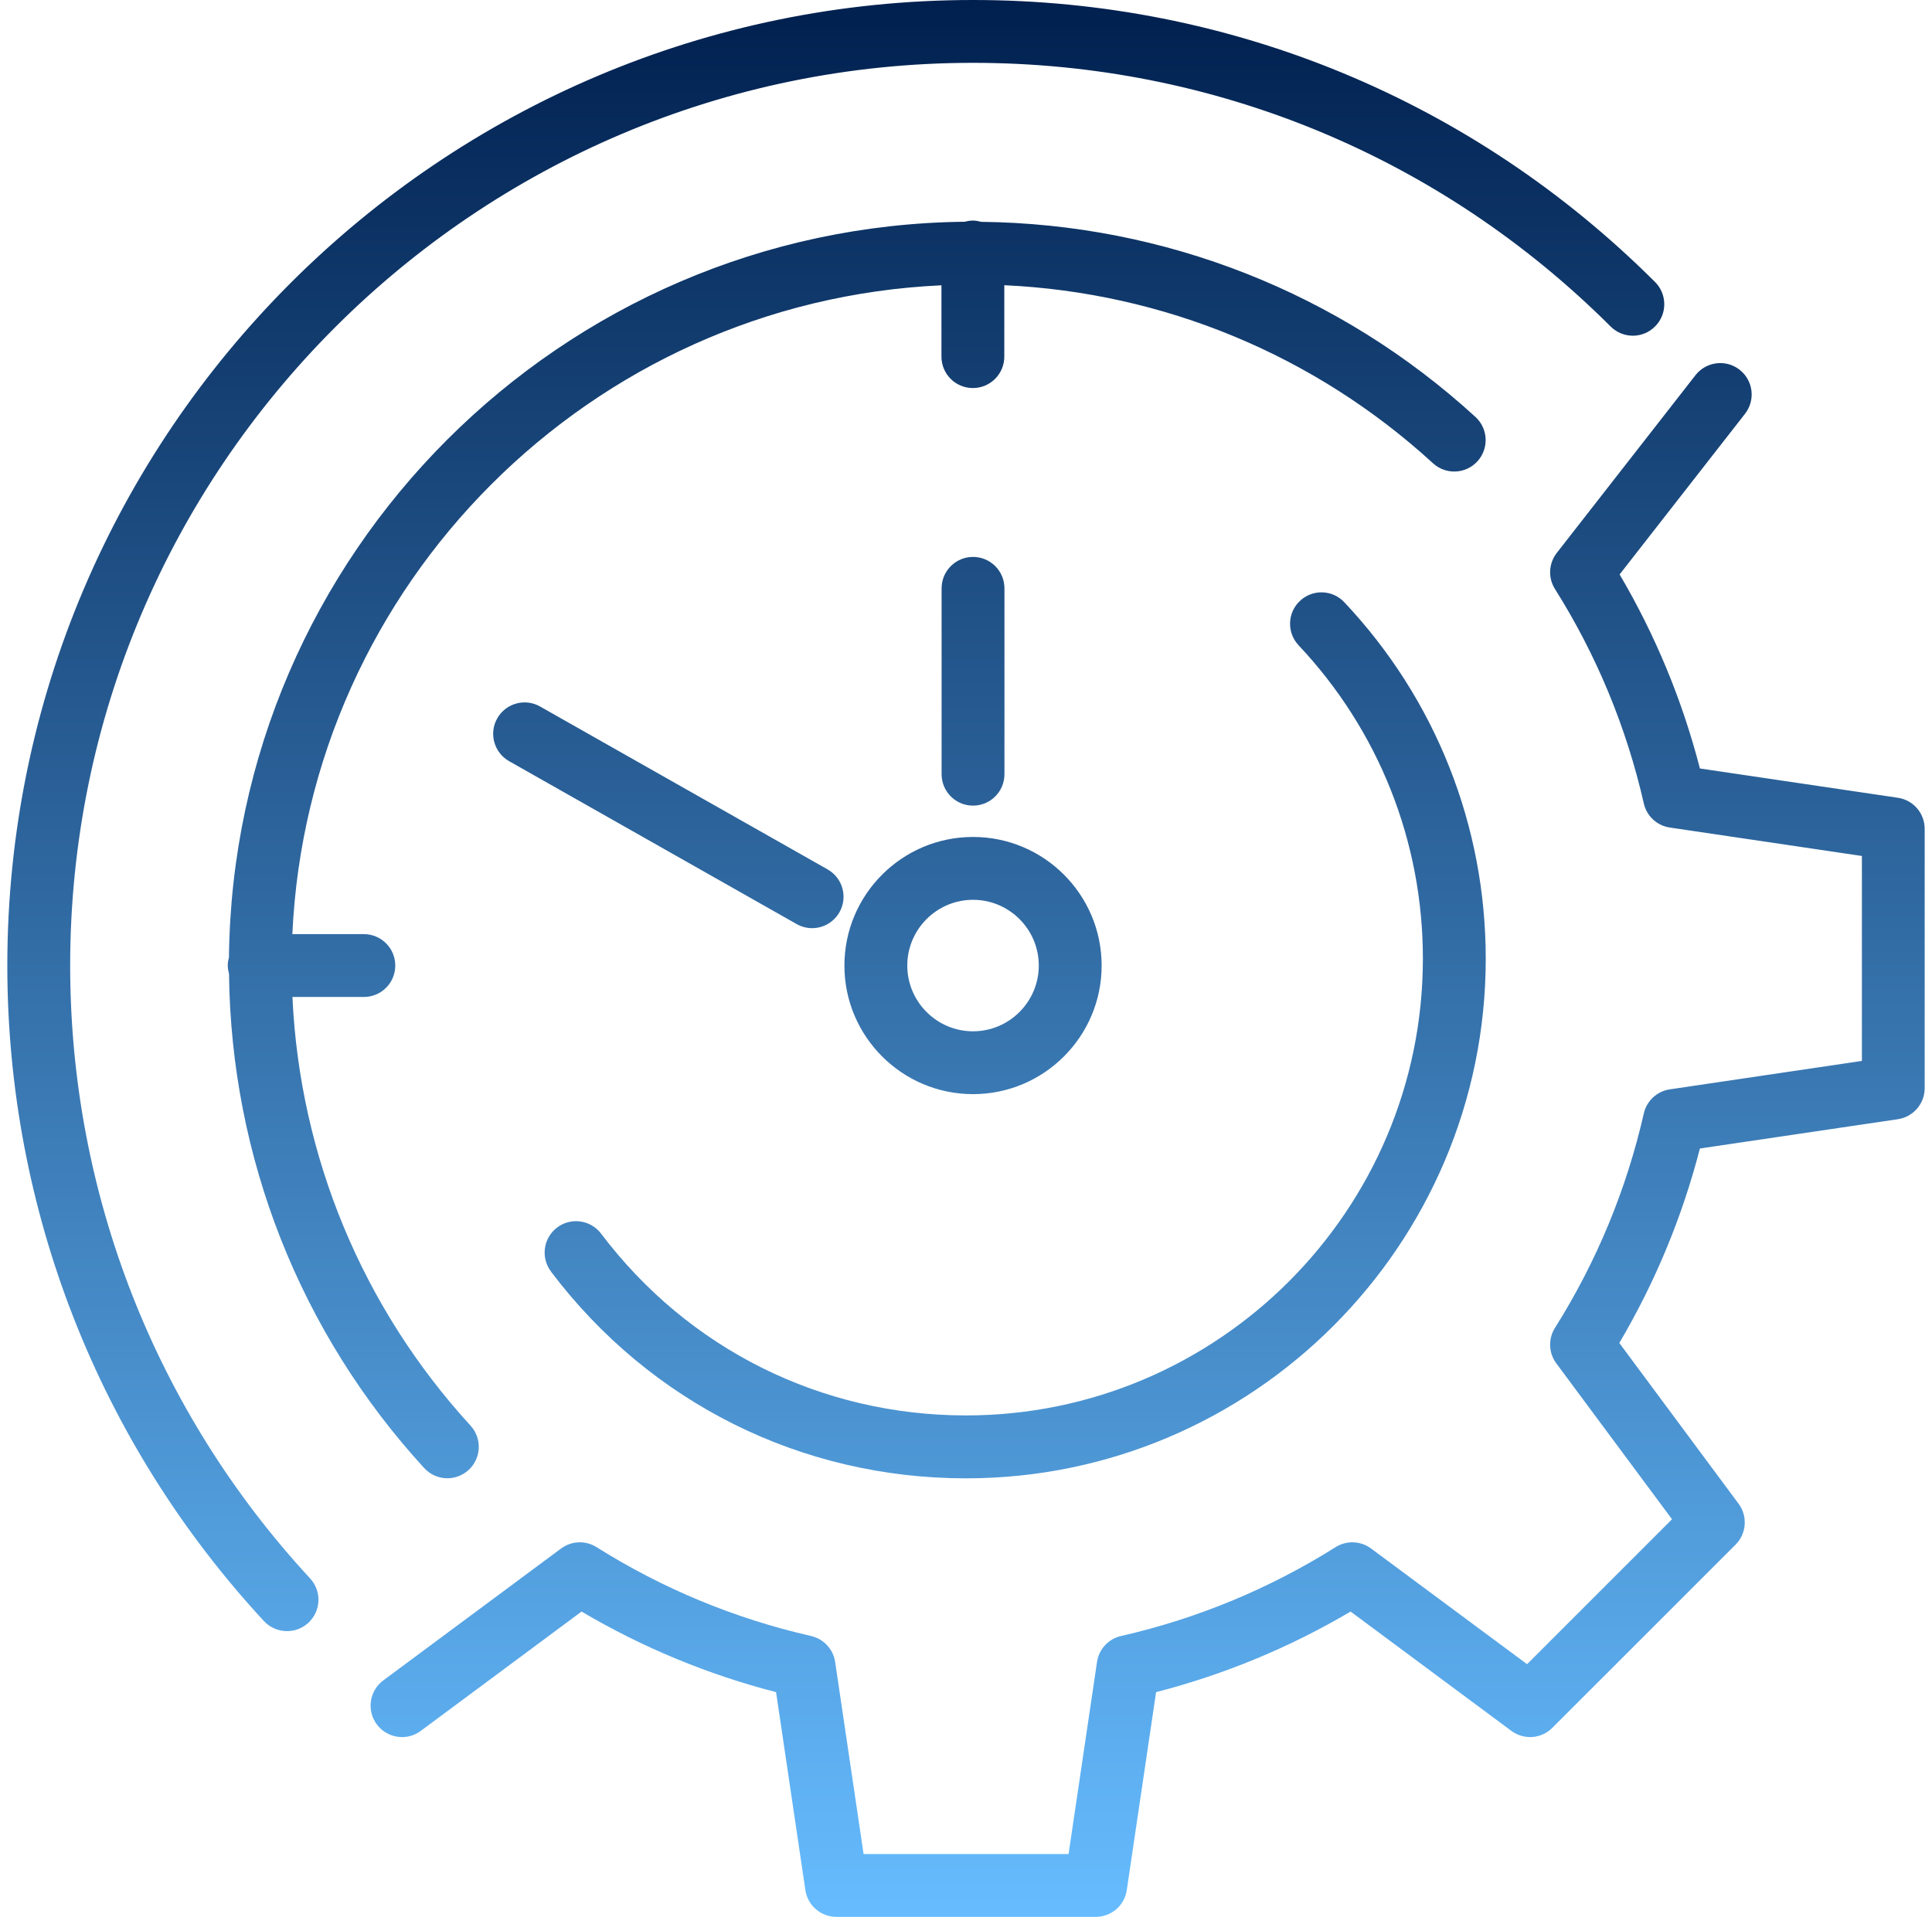 <?xml version="1.0" encoding="UTF-8"?>
<svg xmlns="http://www.w3.org/2000/svg" width="132" height="131" viewBox="0 0 132 131" fill="none">
  <g clip-path="url(#clip0_6_1913)">
    <path d="M57.693 65.98C57.693 70.828 61.633 74.767 66.48 74.767C71.328 74.767 75.267 70.828 75.267 65.98C75.267 61.133 71.328 57.193 66.48 57.193C61.633 57.193 57.693 61.133 57.693 65.98ZM66.48 61.488C68.96 61.488 70.973 63.506 70.973 65.98C70.973 68.455 68.955 70.473 66.48 70.473C64.006 70.473 61.988 68.455 61.988 65.98C61.988 63.506 64.006 61.488 66.48 61.488ZM66.48 55.052C65.294 55.052 64.333 54.091 64.333 52.905V40.205C64.333 39.018 65.294 38.057 66.48 38.057C67.667 38.057 68.627 39.018 68.627 40.205V52.905C68.627 54.091 67.667 55.052 66.48 55.052ZM33.973 49.088C34.558 48.057 35.868 47.693 36.899 48.278L56.545 59.41C57.575 59.995 57.94 61.305 57.355 62.336C56.958 63.033 56.233 63.425 55.487 63.425C55.128 63.425 54.763 63.334 54.43 63.146L34.784 52.014C33.753 51.428 33.388 50.119 33.973 49.088ZM19.985 63.833H24.859C26.045 63.833 27.006 64.794 27.006 65.98C27.006 67.167 26.045 68.127 24.859 68.127H19.98C20.479 79.019 24.757 89.346 32.148 97.419C32.948 98.294 32.889 99.652 32.014 100.452C31.601 100.828 31.08 101.016 30.565 101.016C29.985 101.016 29.405 100.78 28.981 100.318C20.5 91.064 15.787 79.094 15.648 66.549C15.6 66.367 15.562 66.179 15.562 65.98C15.562 65.782 15.594 65.605 15.642 65.433C15.938 37.837 38.327 15.443 65.922 15.153C66.099 15.105 66.282 15.073 66.47 15.073C66.657 15.073 66.856 15.11 67.039 15.159C79.583 15.298 91.553 20.016 100.807 28.492C101.682 29.292 101.741 30.65 100.941 31.525C100.142 32.4 98.784 32.459 97.909 31.659C89.835 24.262 79.508 19.989 68.617 19.49V24.37C68.617 25.556 67.656 26.517 66.47 26.517C65.283 26.517 64.323 25.556 64.323 24.37V19.496C40.361 20.591 21.069 39.882 19.974 63.844L19.985 63.833ZM21.187 107.86C21.992 108.729 21.939 110.087 21.069 110.892C20.656 111.274 20.135 111.461 19.609 111.461C19.029 111.461 18.455 111.231 18.031 110.774C6.727 98.552 0.5 82.642 0.5 65.98C0.5 29.598 30.098 0 66.48 0C84.076 0 100.625 6.844 113.078 19.27C113.915 20.108 113.921 21.466 113.078 22.308C112.241 23.151 110.882 23.151 110.04 22.308C98.397 10.693 82.922 4.294 66.475 4.294C32.465 4.294 4.794 31.965 4.794 65.98C4.794 81.558 10.618 96.432 21.187 107.86ZM131.5 56.646V74.354C131.5 75.417 130.722 76.324 129.67 76.48L116.143 78.482C114.935 83.157 113.089 87.612 110.636 91.772L118.784 102.755C119.417 103.608 119.331 104.8 118.58 105.551L106.057 118.074C105.305 118.826 104.114 118.912 103.26 118.278L92.278 110.125C88.118 112.578 83.663 114.424 78.987 115.632L76.985 129.159C76.829 130.211 75.928 130.989 74.859 130.989H57.151C56.088 130.989 55.181 130.211 55.026 129.159L53.023 115.632C48.348 114.424 43.893 112.578 39.733 110.125L28.75 118.278C27.8 118.987 26.453 118.788 25.744 117.833C25.036 116.883 25.235 115.535 26.19 114.827L38.337 105.815C39.046 105.288 40.012 105.251 40.758 105.723C45.278 108.568 50.211 110.608 55.412 111.794C56.276 111.993 56.931 112.696 57.06 113.571L59.003 126.695H73.008L74.951 113.571C75.08 112.696 75.734 111.987 76.599 111.794C81.8 110.608 86.733 108.563 91.253 105.723C91.999 105.251 92.965 105.288 93.673 105.815L104.334 113.721L114.237 103.818L106.331 93.163C105.805 92.454 105.767 91.488 106.239 90.742C109.084 86.222 111.124 81.289 112.31 76.088C112.509 75.224 113.212 74.569 114.087 74.44L127.211 72.497V58.492L114.087 56.549C113.212 56.42 112.504 55.766 112.31 54.901C111.124 49.7 109.084 44.767 106.239 40.247C105.756 39.48 105.81 38.498 106.363 37.784L115.842 25.636C116.572 24.702 117.925 24.536 118.854 25.266C119.788 25.996 119.954 27.343 119.224 28.277L110.657 39.254C113.099 43.404 114.94 47.853 116.143 52.513L129.67 54.515C130.722 54.671 131.5 55.572 131.5 56.641V56.646ZM37.645 86.888C36.931 85.943 37.119 84.596 38.063 83.882C39.008 83.168 40.356 83.356 41.069 84.301C47.033 92.197 56.121 96.722 65.997 96.722C83.212 96.722 97.216 82.717 97.216 65.503C97.216 57.51 94.2 49.909 88.724 44.096C87.914 43.232 87.951 41.874 88.816 41.063C89.68 40.247 91.038 40.29 91.848 41.155C98.08 47.768 101.51 56.415 101.51 65.508C101.51 85.09 85.579 101.021 65.997 101.021C54.757 101.021 44.424 95.873 37.645 86.893V86.888Z" fill="url(#paint0_linear_6_1913)"></path>
  </g>
  <defs>
    <linearGradient id="paint0_linear_6_1913" x1="65.997" y1="131" x2="65.997" y2="0" gradientUnits="userSpaceOnUse">
      <stop stop-color="#66BCFF"></stop>
      <stop offset="1" stop-color="#00204F"></stop>
    </linearGradient>
    <clipPath id="clip0_6_1913">
      <rect width="131" height="131" fill="white" transform="translate(0.5)"></rect>
    </clipPath>
  </defs>
</svg>
